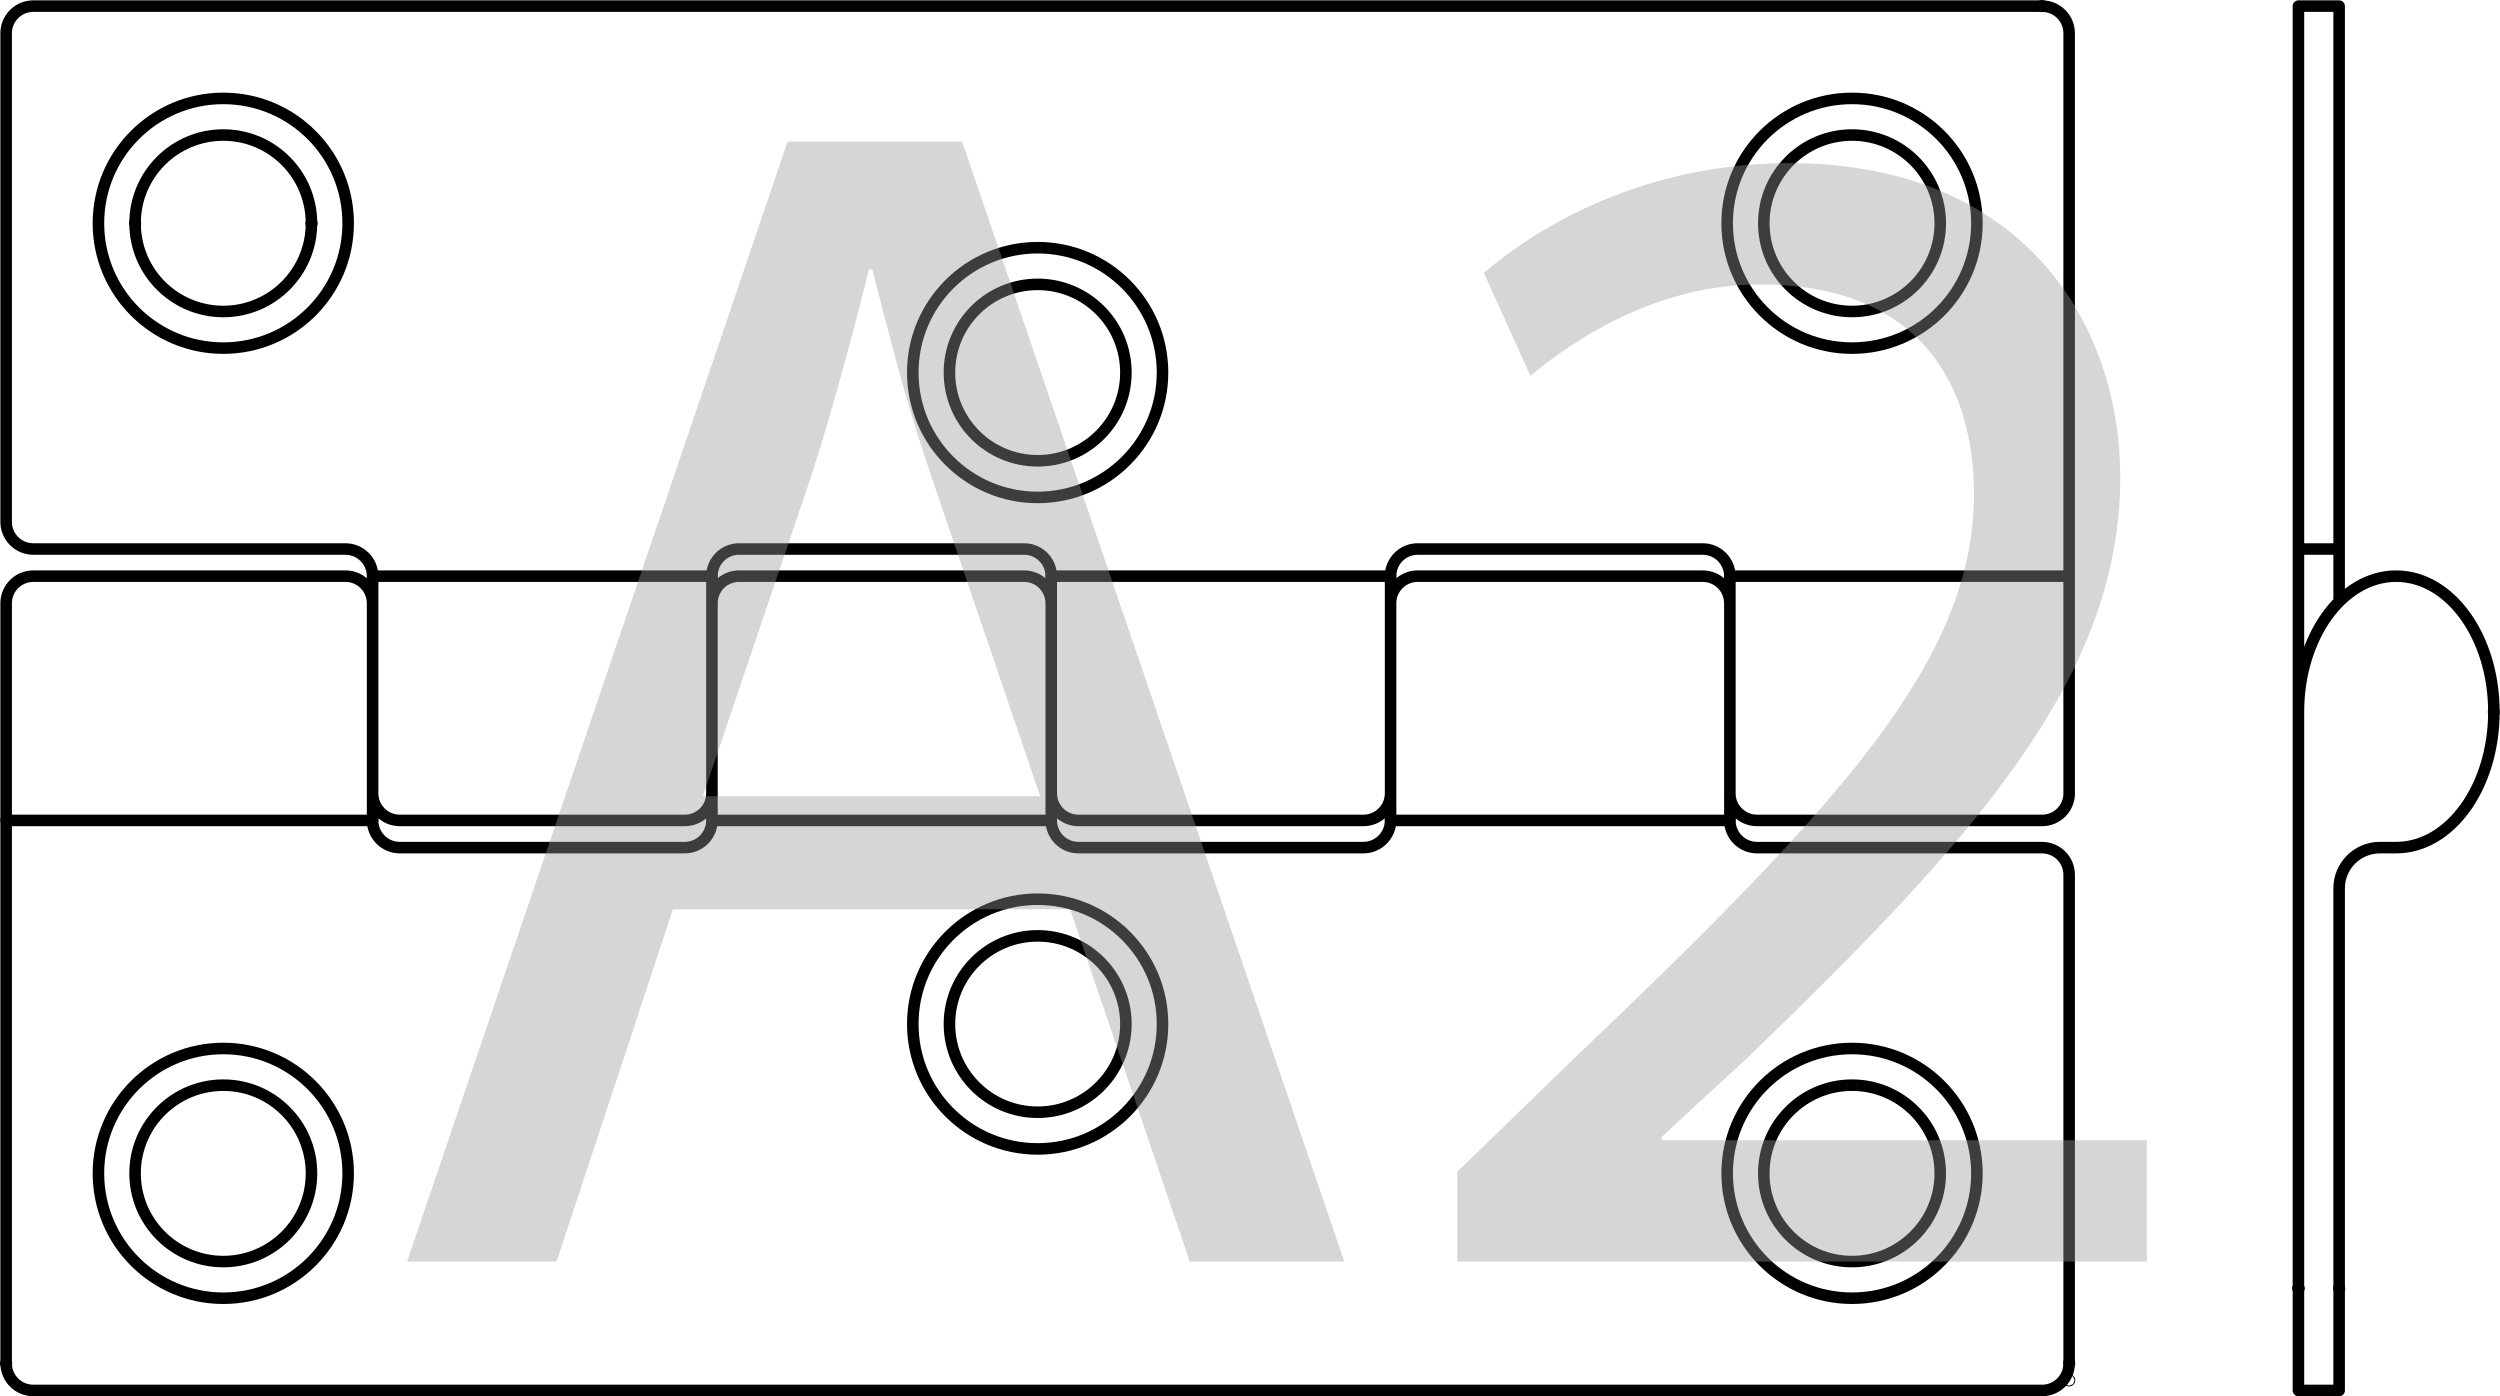 <?xml version="1.0" encoding="UTF-8"?>
<svg id="_Слой_1" data-name="Слой 1" xmlns="http://www.w3.org/2000/svg" viewBox="0 0 108.327 60.5">
  <defs>
    <style>
      .cls-1 {
        fill: #999;
      }

      .cls-2 {
        fill: none;
        stroke: #000;
        stroke-linecap: round;
        stroke-linejoin: round;
        stroke-width: .5px;
      }

      .cls-3 {
        opacity: .4;
      }
    </style>
  </defs>
  <path class="cls-2" d="M80.25,56.253c2.989,0,5.411-2.423,5.411-5.411,0-2.987-2.423-5.41-5.411-5.41s-5.411,2.423-5.411,5.41c0,2.989,2.423,5.411,5.411,5.411Zm-35.287-6.469c2.989,0,5.41-2.423,5.41-5.411s-2.421-5.41-5.41-5.41-5.411,2.421-5.411,5.41,2.423,5.411,5.411,5.411Zm-35.287,6.469c2.987,0,5.41-2.423,5.41-5.411,0-2.987-2.423-5.41-5.41-5.41-2.989,0-5.411,2.423-5.411,5.41,0,2.989,2.423,5.411,5.411,5.411ZM80.25,15.084c2.989,0,5.411-2.421,5.411-5.41s-2.423-5.41-5.411-5.41-5.411,2.421-5.411,5.41,2.423,5.41,5.411,5.41Zm-35.287,6.47c2.989,0,5.41-2.423,5.41-5.411,0-2.987-2.421-5.41-5.41-5.41s-5.411,2.423-5.411,5.41c0,2.989,2.423,5.411,5.411,5.411ZM9.676,15.084c2.987,0,5.41-2.421,5.41-5.41s-2.423-5.41-5.41-5.41c-2.989,0-5.411,2.421-5.411,5.41s2.423,5.41,5.411,5.41ZM88.482,60.25c.65,0,1.176-.524,1.176-1.174m0-21.173c0-.648-.526-1.174-1.176-1.174m1.176,1.174v21.173m-14.703-23.526c0,.65,.528,1.178,1.178,1.178m-17.057,0c.65,0,1.178-.528,1.178-1.178m-1.178,1.178c.65,0,1.178-.528,1.178-1.178m-14.703,0c0,.65,.526,1.178,1.176,1.178m-17.055,0c.65,0,1.176-.528,1.176-1.178m14.115,12.644c2.111,0,3.823-1.711,3.823-3.821s-1.712-3.821-3.823-3.821c-2.113,0-3.823,1.711-3.823,3.821s1.711,3.821,3.823,3.821Zm14.113-12.644h-12.349m12.349,1.178h-12.349m41.755-1.178h-12.349m12.349,1.178h-12.349m4.116,17.937c2.111,0,3.823-1.711,3.823-3.823,0-2.111-1.712-3.821-3.823-3.821s-3.823,1.711-3.823,3.821c0,2.113,1.712,3.823,3.823,3.823ZM89.658,1.441c0-.65-.526-1.176-1.176-1.176m1.176,1.176V34.376m-14.703-9.411c0-.65-.526-1.176-1.176-1.176m-12.349,0c-.65,0-1.176,.526-1.176,1.176m13.525,0h-12.349m12.349-1.176h-12.349m13.525,2.352c0-.65-.526-1.176-1.176-1.176m-12.349,0c-.65,0-1.176,.526-1.176,1.176m1.176-1.176c-.65,0-1.176,.526-1.176,1.176m-14.703-1.176c0-.65-.526-1.176-1.176-1.176m-12.351,0c-.648,0-1.176,.526-1.176,1.176m13.527,0h-12.351m12.351-1.176h-12.351m0,1.176c-.648,0-1.176,.526-1.176,1.176m14.703,0c0-.65-.526-1.176-1.176-1.176m.588-4.999c2.111,0,3.823-1.711,3.823-3.823,0-2.111-1.712-3.821-3.823-3.821-2.113,0-3.823,1.711-3.823,3.821,0,2.113,1.711,3.823,3.823,3.823Zm35.287-6.469c2.111,0,3.823-1.712,3.823-3.823s-1.712-3.823-3.823-3.823-3.823,1.712-3.823,3.823,1.712,3.823,3.823,3.823Zm-5.294,20.879c0,.648,.528,1.174,1.178,1.174m-30.582-1.174c0,.648,.526,1.174,1.176,1.174m12.349,0c.65,0,1.178-.526,1.178-1.174m0-9.411v10.585m-14.703-10.585v10.585m-15.879,0c.65,0,1.176-.526,1.176-1.174m0-9.411v10.585m44.108-10.585v10.585m13.527,0c.65,0,1.176-.526,1.176-1.174M.266,59.076c0,.65,.528,1.174,1.176,1.174m14.703-24.7c0,.65,.528,1.178,1.176,1.178m-7.645,17.937c2.111,0,3.821-1.711,3.821-3.823,0-2.111-1.711-3.821-3.821-3.821-2.113,0-3.823,1.711-3.823,3.821,0,2.113,1.711,3.823,3.823,3.823Zm6.469-29.699c0-.65-.528-1.176-1.176-1.176M.266,22.613c0,.65,.528,1.176,1.176,1.176m13.527,1.176H1.442m13.527-1.176H1.442m0,1.176c-.648,0-1.176,.526-1.176,1.176m15.879,0c0-.65-.528-1.176-1.176-1.176M1.442,.265C.793,.265,.266,.791,.266,1.441M1.442,.265C.793,.265,.266,.791,.266,1.441M9.676,13.497c2.111,0,3.821-1.712,3.821-3.823s-1.711-3.823-3.821-3.823c-2.113,0-3.823,1.712-3.823,3.823s1.711,3.823,3.823,3.823ZM.266,1.441V22.613m15.879,11.763c0,.648,.528,1.174,1.176,1.174m-1.176-10.585v10.585M.266,26.141V59.076m88.217,1.174H1.442M88.482,.265H1.442M29.672,35.55h-12.351m12.351,1.178h-12.351m90.74-5.867c-.009,0-.015-.007-.015-.016s.007-.014,.015-.014,.015,.005,.015,.014-.007,.016-.015,.016Z"/>
  <path class="cls-2" d="M89.658,59.09c-.007,0-.014-.007-.014-.016s.007-.016,.014-.016c.009,0,.016,.007,.016,.016s-.007,.016-.016,.016ZM.266,59.09c-.009,0-.016-.007-.016-.016s.007-.016,.016-.016,.016,.007,.016,.016-.007,.016-.016,.016Z"/>
  <path class="cls-2" d="M88.483,.279c-.009,0-.016-.007-.016-.016,0-.007,.007-.014,.016-.014s.016,.007,.016,.014c0,.009-.007,.016-.016,.016Zm1.176,59.547c-.009,0-.016-.007-.016-.016s.007-.016,.016-.016,.016,.007,.016,.016-.007,.016-.016,.016Z"/>
  <g>
    <path class="cls-2" d="M5.853,9.69c-.009,0-.015-.007-.015-.016s.007-.016,.015-.016c.009,0,.016,.007,.016,.016s-.007,.016-.016,.016Zm7.645,0c-.009,0-.016-.007-.016-.016s.007-.016,.016-.016,.016,.007,.016,.016-.007,.016-.016,.016Z"/>
    <path class="cls-2" d="M99.593,60.25h1.764m0-21.76v21.76m1.764-23.522h.707m-4.235-12.939h1.764m-1.764,7.057c0-3.247,1.895-5.881,4.235-5.881,2.338,0,4.234,2.633,4.234,5.881s-1.895,5.882-4.234,5.882M99.593,.265h1.764m0,0V26.069M99.593,.265V60.25m3.528-23.522c-.974,0-1.764,.79-1.764,1.762M30.847,24.965h-14.701m0,10.585H.266m45.284,0h-14.703m29.406-10.585h-14.703m29.406,10.585h-14.703m29.406-10.585h-14.703"/>
  </g>
  <g>
    <path class="cls-2" d="M99.593,55.84c-.009,0-.015-.007-.015-.016s.007-.016,.015-.016,.016,.007,.016,.016-.007,.016-.016,.016Zm1.764,0c-.009,0-.015-.007-.015-.016s.007-.016,.015-.016,.015,.007,.015,.016-.007,.016-.015,.016Z"/>
    <path class="cls-2" d="M99.592,55.84c-.009,0-.014-.007-.014-.014,0-.009,.005-.016,.014-.016s.016,.007,.016,.016c0,.007-.007,.014-.016,.014Z"/>
  </g>
  <g class="cls-3">
    <path class="cls-1" d="M29.159,39.399l-5.041,15.266h-6.48L34.128,6.132h7.561l16.562,48.533h-6.697l-5.185-15.266H29.159Zm15.913-4.896l-4.752-13.969c-1.08-3.169-1.801-6.049-2.521-8.857h-.144c-.721,2.88-1.513,5.833-2.448,8.785l-4.753,14.041h14.617Z"/>
    <path class="cls-1" d="M63.143,54.665v-3.889l4.969-4.824c11.953-11.377,17.354-17.426,17.425-24.482,0-4.752-2.304-9.145-9.288-9.145-4.249,0-7.777,2.16-9.938,3.96l-2.016-4.464c3.24-2.736,7.849-4.752,13.249-4.752,10.081,0,14.329,6.913,14.329,13.609,0,8.641-6.265,15.626-16.129,25.131l-3.745,3.456v.144h21.026v5.257h-29.883Z"/>
  </g>
</svg>
